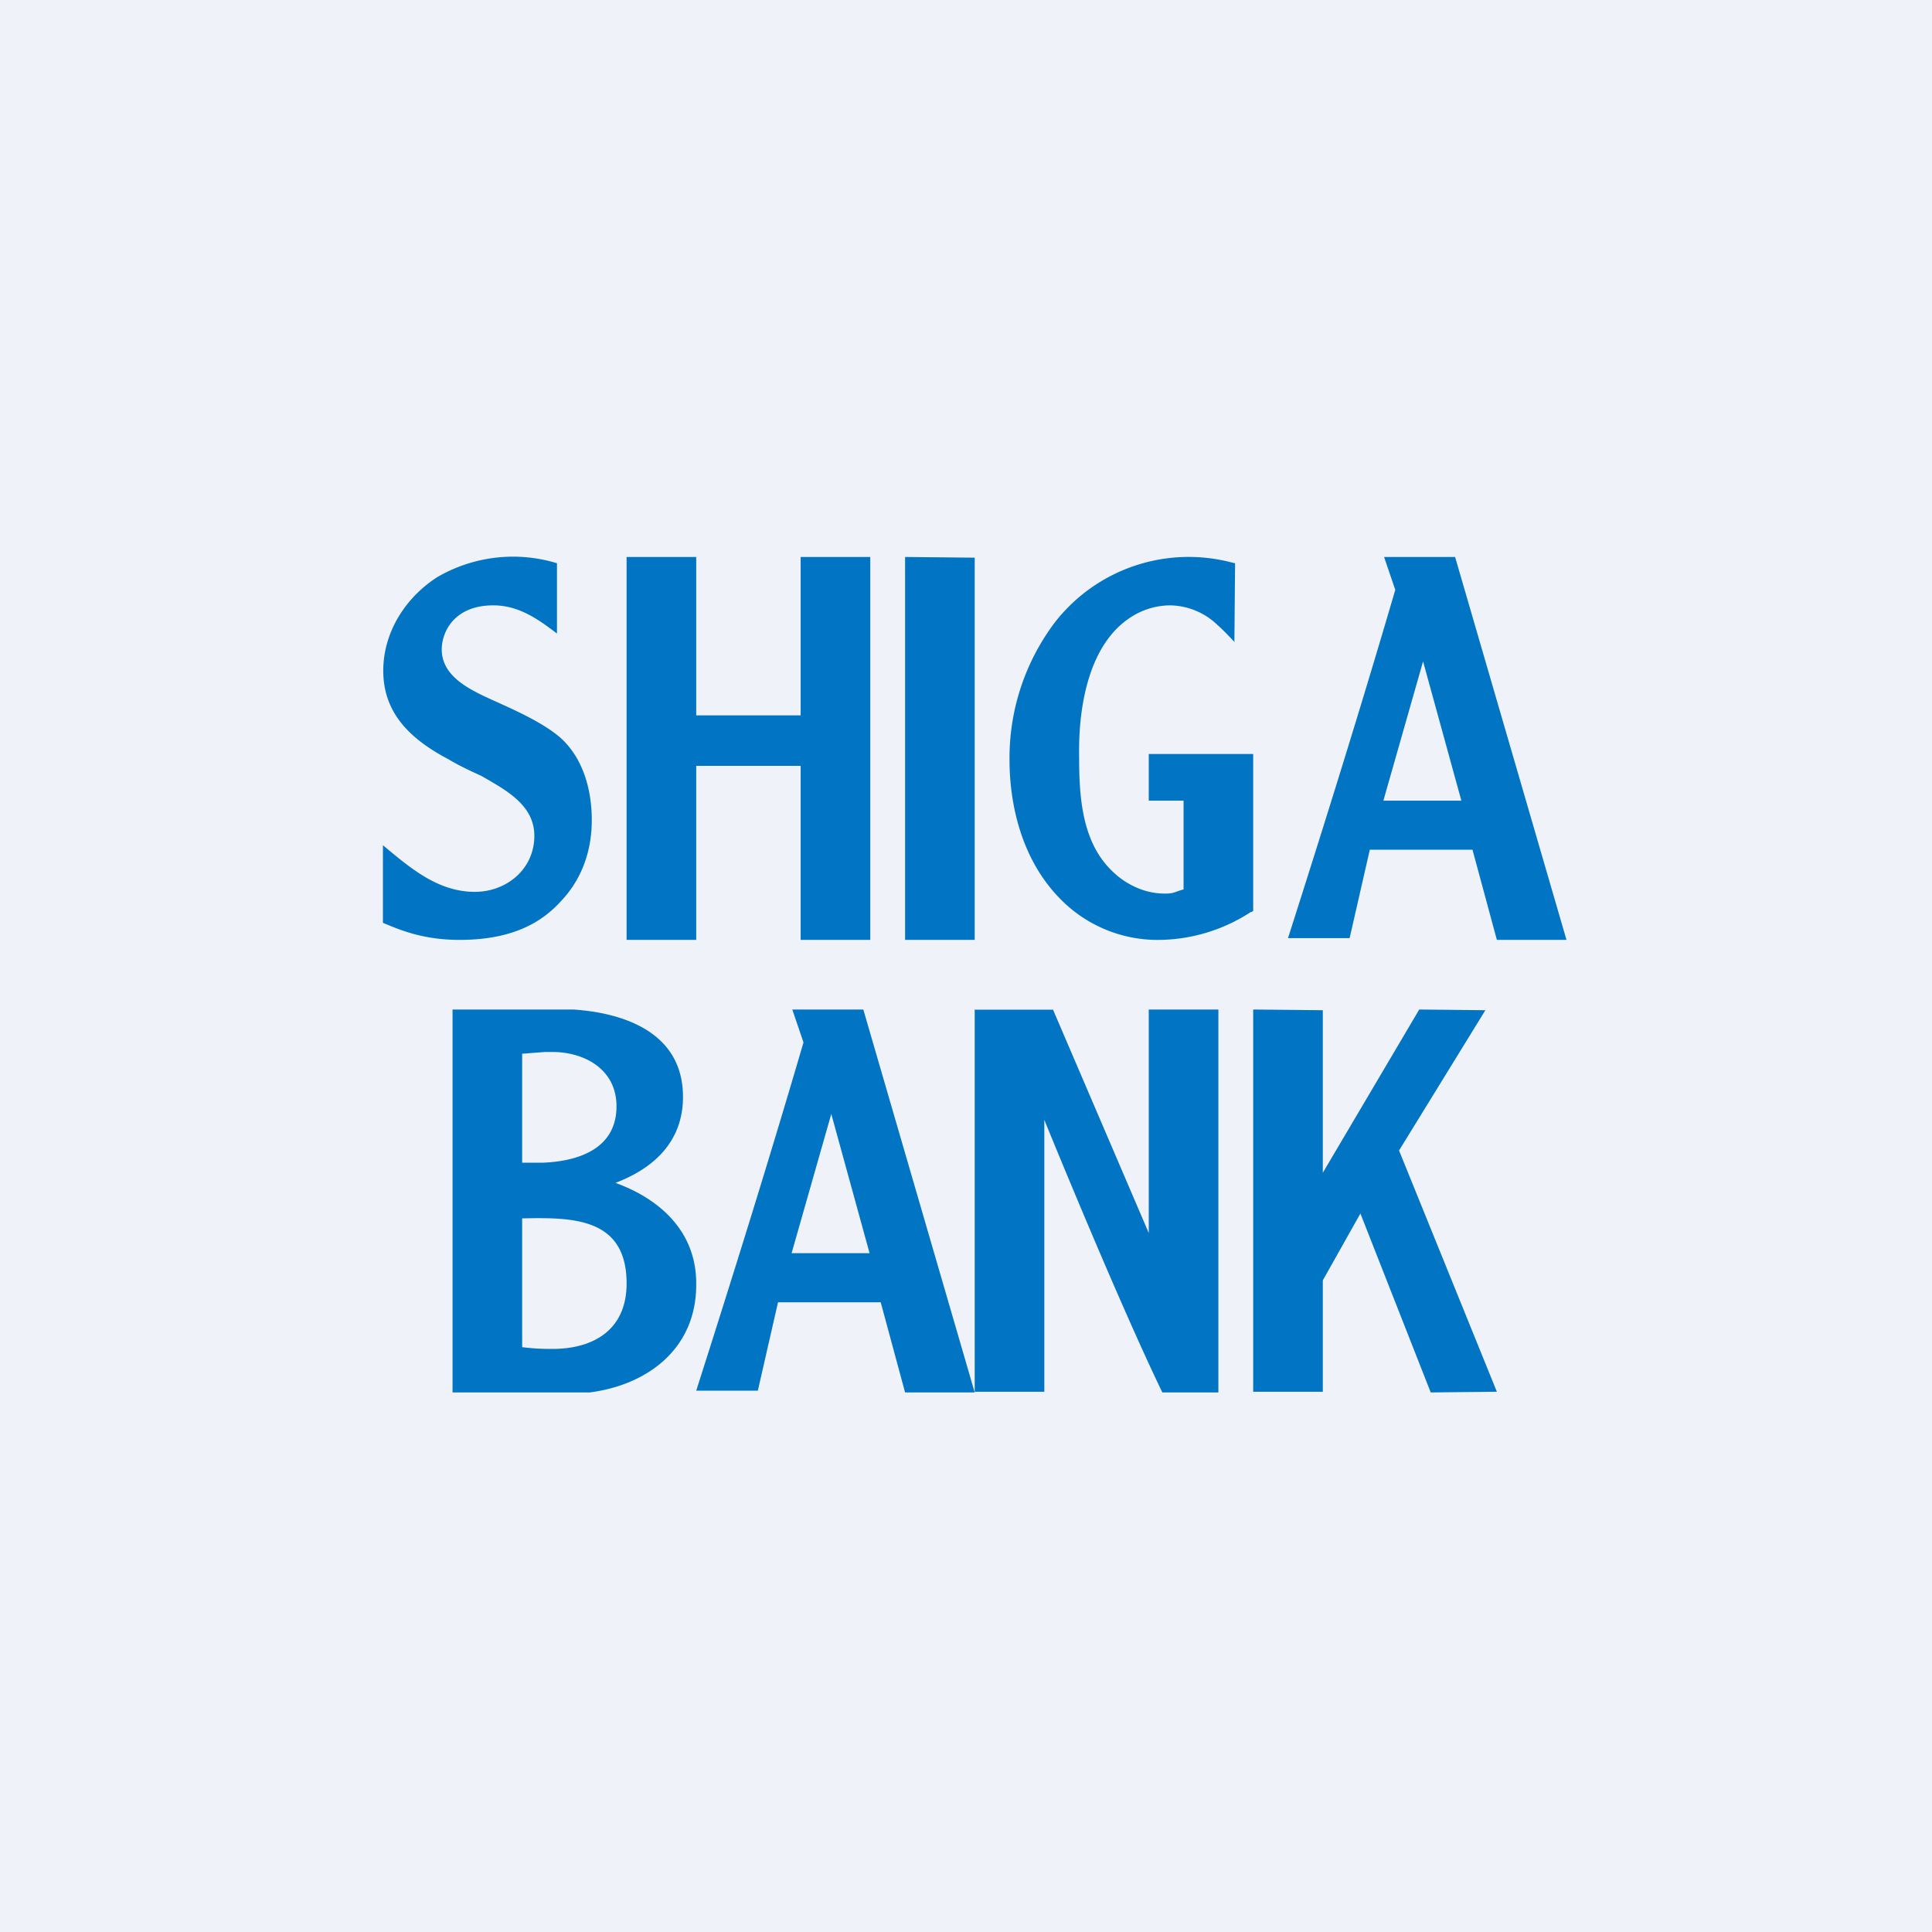<?xml version="1.0" encoding="UTF-8"?>
<!-- generated by Finnhub -->
<svg viewBox="0 0 55.5 55.5" xmlns="http://www.w3.org/2000/svg">
<path d="M 0,0 H 55.5 V 55.5 H 0 Z" fill="rgb(239, 242, 248)"/>
<path d="M 27.99,29.005 H 30.25 L 33,35.42 V 29 H 35 V 40 H 33.39 C 32.06,37.24 30,32.17 30,32.17 V 39.98 H 28 V 29.02 Z M 13,29 H 16.47 C 17.96,29.1 19.62,29.68 19.62,31.51 C 19.62,32.81 18.76,33.57 17.68,33.98 C 18.95,34.44 20.02,35.38 20,36.91 C 20,38.76 18.58,39.79 16.94,40 H 13 V 29 Z M 15,35 V 38.7 C 15.34,38.74 15.54,38.75 15.87,38.75 C 17.04,38.75 18,38.21 18,36.87 C 18,34.97 16.44,34.97 15,35 Z M 15,30.27 V 33.4 H 15.6 C 16.6,33.36 17.71,33.01 17.71,31.78 C 17.71,30.71 16.78,30.22 15.87,30.22 H 15.66 L 15,30.27 Z M 40.08,16.94 L 39.76,16 H 41.8 L 45,27 H 43 L 42.3,24.41 H 39.35 L 38.77,26.95 H 37 C 38.06,23.63 39.1,20.3 40.08,16.95 Z M 40.88,19 L 39.74,23 H 41.98 L 40.88,19 Z M 23.08,29.94 L 22.76,29 H 24.8 L 28,40 H 26 L 25.3,37.41 H 22.35 L 21.77,39.95 H 20 C 21.06,36.63 22.1,33.3 23.08,29.95 Z M 23.88,32 L 22.74,36 H 24.98 L 23.88,32 Z M 26,16 L 28,16.02 V 27 H 26 V 16 Z M 36,29 L 38,29.02 V 33.69 L 40.77,29 L 42.67,29.02 L 40.19,33.05 L 43,39.98 L 41.1,40 L 39.08,34.86 L 38,36.78 V 39.98 H 36 V 29 Z M 16,16.18 V 18.2 C 15.45,17.78 14.9,17.39 14.17,17.39 C 13.05,17.39 12.69,18.15 12.69,18.66 C 12.69,19.46 13.56,19.84 14.17,20.12 C 14.79,20.4 15.63,20.77 16.13,21.22 C 16.96,22 17,23.18 17,23.56 C 17,24.78 16.46,25.52 16.14,25.86 C 15.64,26.42 14.83,27 13.2,27 C 12.1,27 11.42,26.68 11,26.51 V 24.28 C 11.8,24.95 12.59,25.62 13.64,25.62 C 14.55,25.62 15.35,24.97 15.35,24.01 C 15.35,23.11 14.5,22.68 13.83,22.29 C 13.5,22.14 13.18,21.99 12.88,21.81 C 11.86,21.27 11.01,20.54 11.01,19.27 C 11.01,18.14 11.67,17.15 12.56,16.58 A 4.32,4.32 0 0,1 16,16.18 Z M 18,16 H 20 V 20.55 H 23 V 16 H 25 V 27 H 23 V 22 H 20 V 27 H 18 V 16 Z M 35.46,18.45 L 35.48,16.18 L 35.39,16.16 A 4.87,4.87 0 0,0 30.31,17.87 A 6.46,6.46 0 0,0 29,21.82 C 29,22.45 29.07,24.55 30.61,25.97 A 3.91,3.91 0 0,0 33.33,27 A 4.9,4.9 0 0,0 35.93,26.2 C 35.96,26.2 35.98,26.18 36,26.17 V 21.66 H 33 V 23 H 34 V 25.55 C 33.74,25.62 33.73,25.67 33.46,25.67 C 32.72,25.67 32.19,25.25 32.01,25.08 C 31.11,24.27 31,23 31,21.78 C 31,21.42 30.89,18.63 32.6,17.66 A 2.1,2.1 0 0,1 33.6,17.39 A 2,2 0 0,1 34.97,17.95 C 35.14,18.1 35.3,18.27 35.47,18.45 Z" fill="rgb(1, 116, 196)"/>
</svg>
